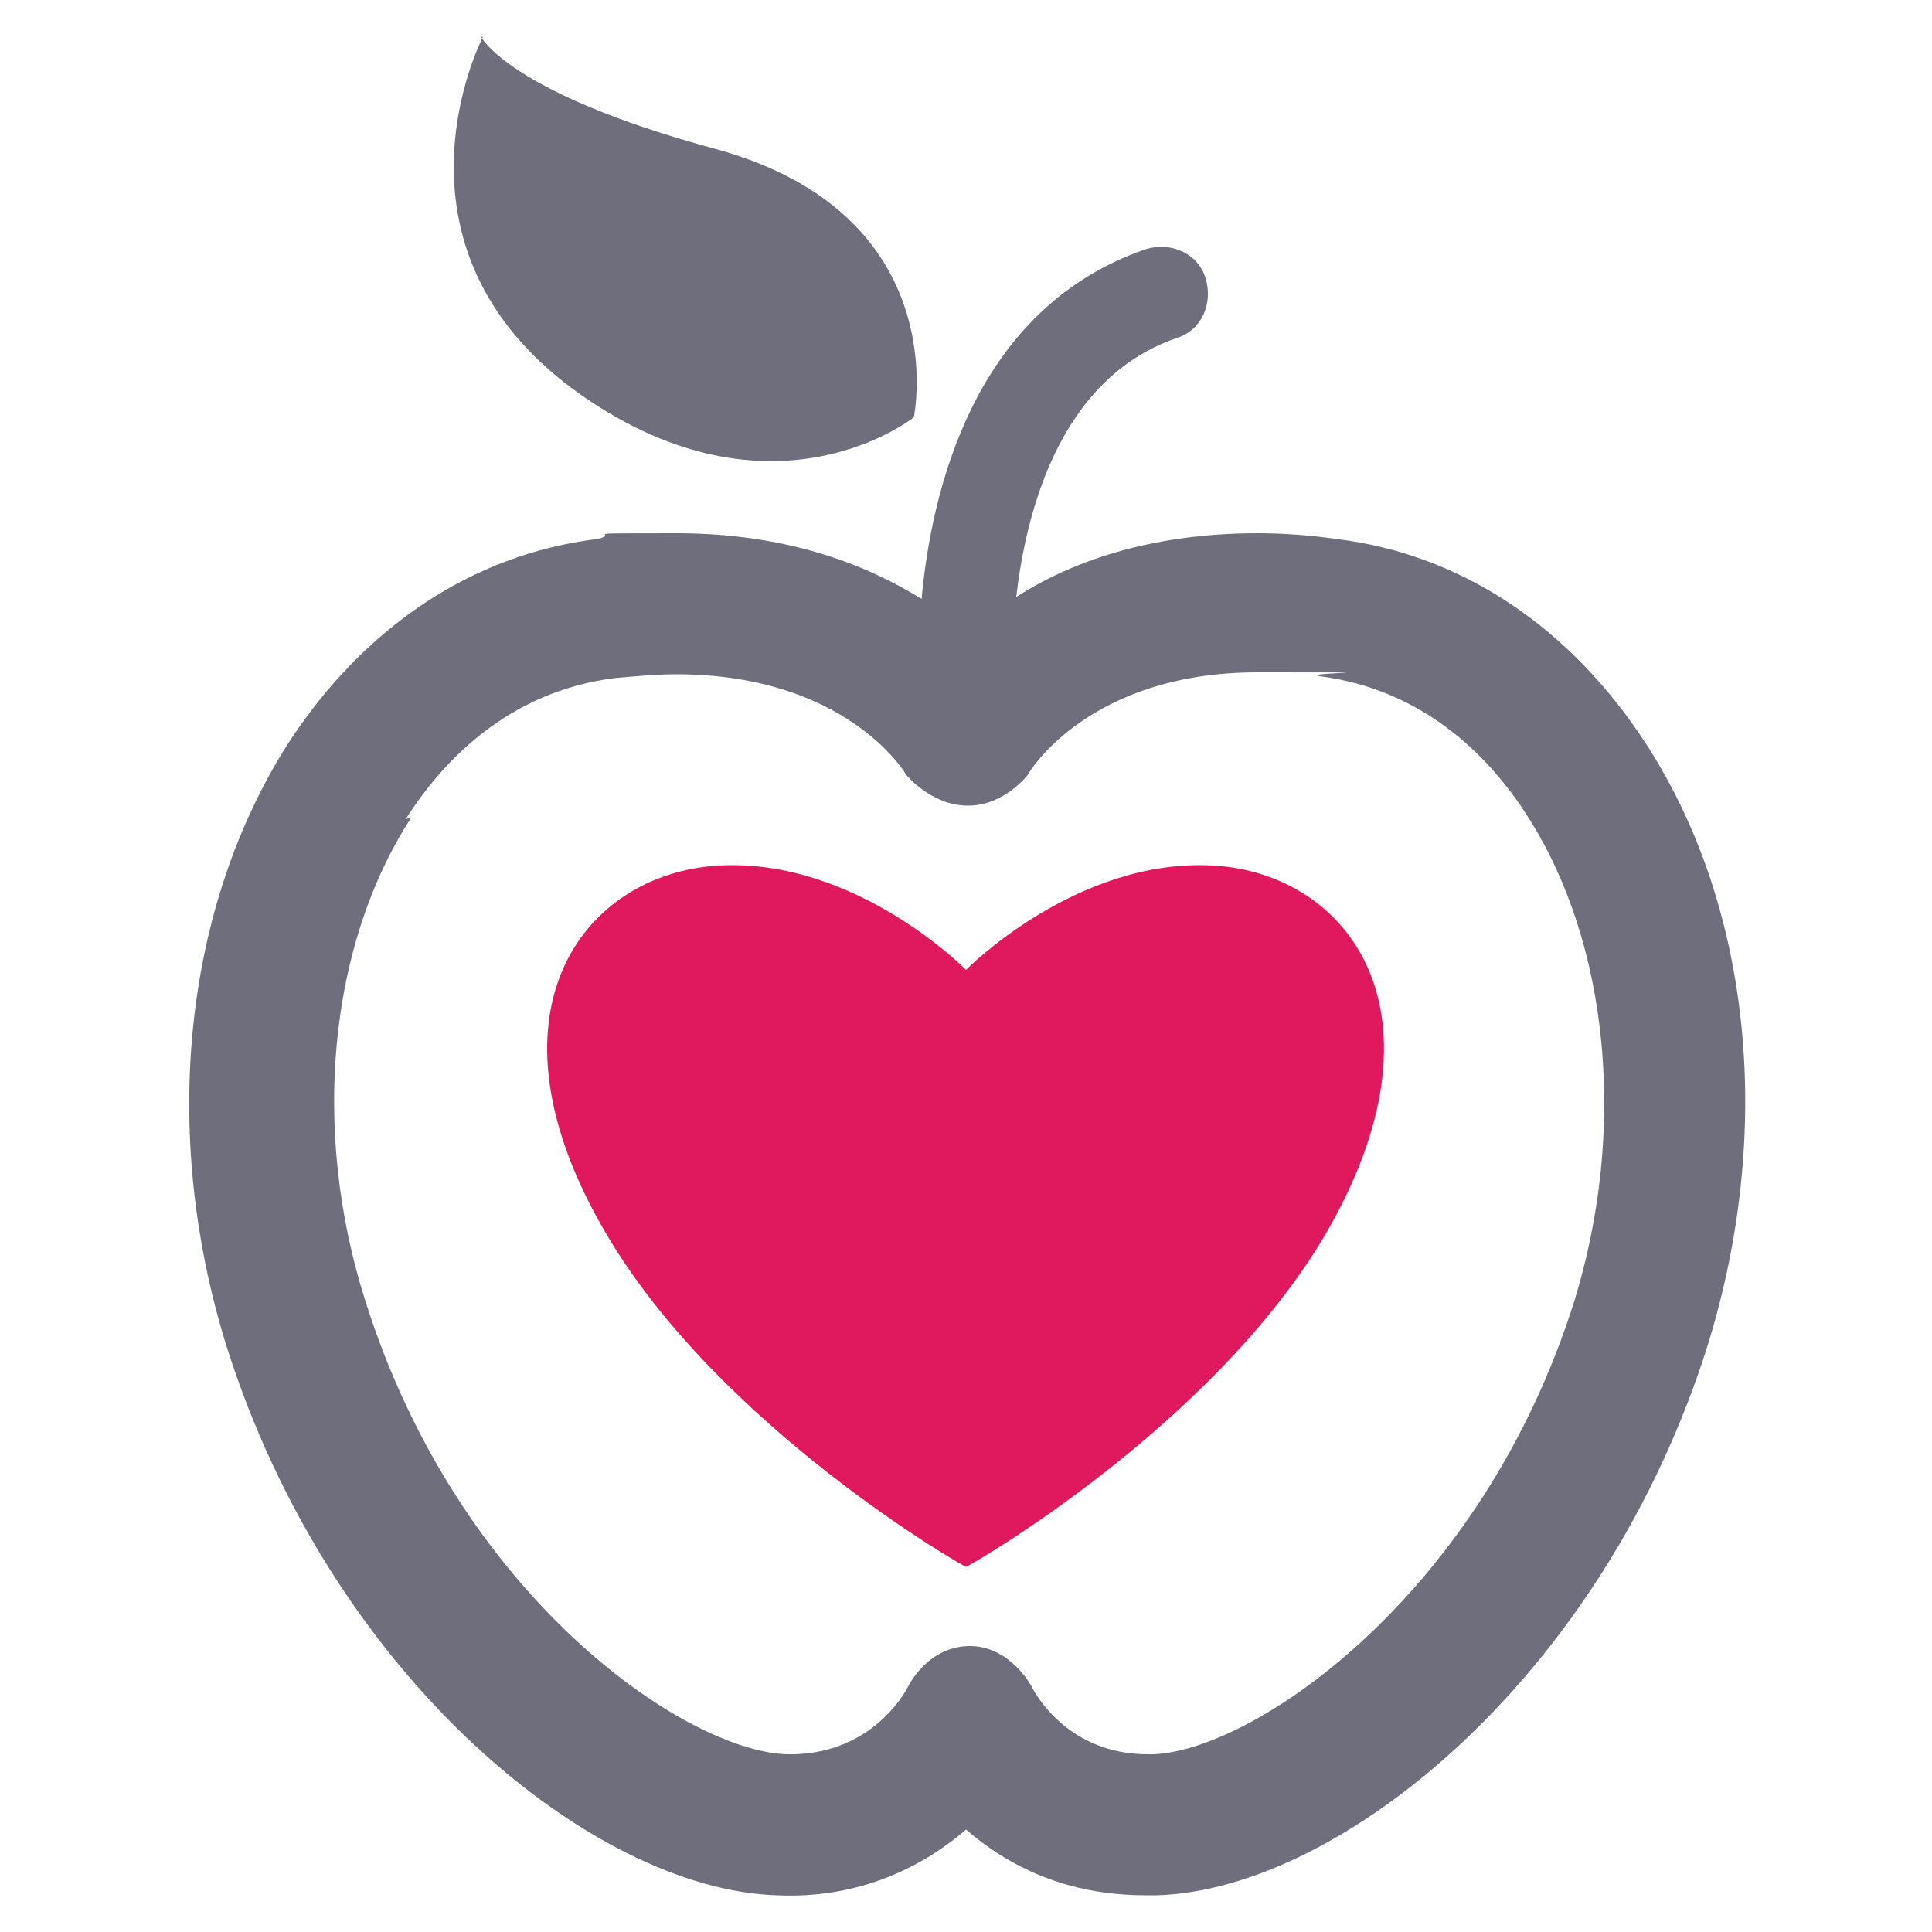 <?xml version="1.0" encoding="UTF-8"?>
<svg id="Layer_1" data-name="Layer 1" xmlns="http://www.w3.org/2000/svg" version="1.1" viewBox="0 0 100 100">
  <defs>
    <style>
      .cls-1 {
        fill: #e0185e;
      }

      .cls-1, .cls-2 {
        stroke-width: 0px;
      }

      .cls-2 {
        fill: #6e6e7c;
      }
    </style>
  </defs>
  <path class="cls-2" d="M40.2,98.1c4.3.2,7.6-1.5,9.8-3.4,2.2,1.9,5.2,3.4,9.3,3.4s.4,0,.6,0c9.5-.3,23.1-11.3,28.5-28.5,3.4-11,2.3-22.6-3.2-31.1-3.9-6-9.5-9.8-16-10.6-1.4-.2-2.8-.3-4.1-.3-5.6,0-9.7,1.5-12.5,3.3.5-4.3,2.2-11.3,8.3-13.4,1.3-.4,1.9-1.8,1.5-3.1-.4-1.3-1.8-1.9-3.1-1.5-9,3.1-11.1,12.7-11.6,18.1-2.9-1.8-7-3.4-12.7-3.4s-2.7,0-4.1.3c-6.5.8-12.1,4.6-16,10.6-5.4,8.5-6.6,20.1-3.2,31.1,5.4,17.2,19,28.2,28.5,28.5ZM21,42.4c1.9-3,5.3-6.6,10.8-7.3,1.1-.1,2.2-.2,3.2-.2,8.7,0,11.8,5,11.9,5.2,0,0,1.3,1.6,3.2,1.6,1.9,0,3.1-1.6,3.1-1.6.1-.2,3.2-5.3,11.9-5.3s2.1,0,3.2.2c5.5.7,8.9,4.3,10.8,7.3,4.2,6.6,5.1,16.2,2.4,25-4.8,15.3-16.6,23.3-21.8,23.5-.1,0-.2,0-.3,0-4.1,0-5.8-3.1-6-3.5,0,0-1.1-2.1-3.2-2.1-2.2,0-3.2,2.1-3.2,2.1-.2.4-2,3.6-6.3,3.5-5.3-.2-17-8.2-21.8-23.5-2.8-8.8-1.9-18.4,2.4-25Z"/>
  <path class="cls-2" d="M25,1.9s-5.9,11.3,5.6,18.9c9.7,6.4,16.7.8,16.7.8,0,0,2.2-10.5-10.3-13.9-10.7-2.9-12.1-5.8-12.1-5.8Z"/>
  <path class="cls-1" d="M50,81.1h0s0,0,0,0h0s0,0,0,0c.1,0,12.7-7.2,18.6-17.2,6.7-11.5,1.2-18.7-5.8-19.1-7.1-.4-12.8,5.4-12.8,5.4,0,0-5.7-5.8-12.8-5.4-7,.4-12.6,7.6-5.8,19.1,5.9,10,18.5,17.2,18.6,17.2Z"/>
</svg>